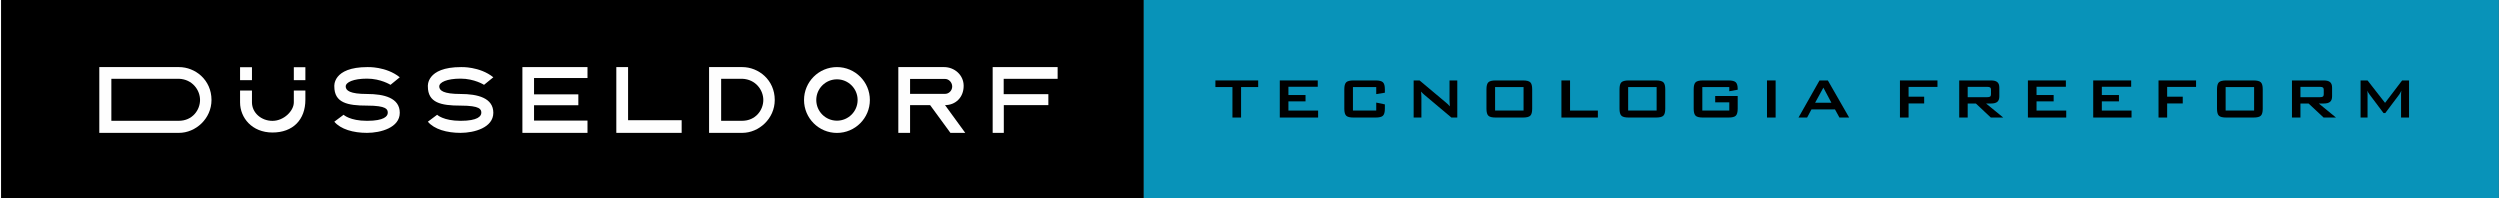 <?xml version="1.0" encoding="UTF-8"?>
<!DOCTYPE svg PUBLIC "-//W3C//DTD SVG 1.1//EN" "http://www.w3.org/Graphics/SVG/1.1/DTD/svg11.dtd">
<!-- Creator: CorelDRAW 2020 (64-Bit) -->
<svg xmlns="http://www.w3.org/2000/svg" xml:space="preserve" width="2374px" height="188px" version="1.1" style="shape-rendering:geometricPrecision; text-rendering:geometricPrecision; image-rendering:optimizeQuality; fill-rule:evenodd; clip-rule:evenodd"
viewBox="0 0 2278.45 180.6"
 xmlns:xlink="http://www.w3.org/1999/xlink"
 xmlns:xodm="http://www.corel.com/coreldraw/odm/2003">
 <rect x="0" y="0" width="2278.45" height="180.6" fill="#333333" stroke="none"/>
 <defs>
  <style type="text/css">
   <![CDATA[
    .fil2 {fill:#FEFEFE}
    .fil0 {fill:#0893B9}
    .fil1 {fill:black}
    .fil3 {fill:black;fill-rule:nonzero}
   ]]>
  </style>
 </defs>
 <g id="Layer_x0020_1">
  <g id="_2308726296544">
   <polygon class="fil0" points="2278.45,0 1042.08,0 1042.08,180.6 2278.45,180.6 "/>
   <polygon class="fil1" points="0,0 1042.08,0 1042.08,180.6 0,180.6 "/>
   <path class="fil2" d="M89.53 61.2l0 60 72.71 0c15.02,0 29.64,-12.8 29.64,-30 0,-18.33 -14.84,-30 -29.64,-30 -3.06,0 -72.71,0 -72.71,0zm11 10.66l0 38.34 61.44 0c12.57,0 19.46,-9.92 19.46,-19 0,-9.09 -7.02,-18.86 -19.19,-19.34 -21.36,0 -40.35,0 -61.71,0z"/>
   <polygon class="fil2" points="217.94,61.32 228.79,61.32 228.79,73.12 217.94,73.12 "/>
   <polygon class="fil2" points="266.98,61.32 277.52,61.32 277.52,73.12 266.98,73.12 "/>
   <path class="fil2" d="M217.94 82.59l10.85 0 0 10.75c0,9.48 8.43,16.91 18.72,16.91 10.3,0 19.47,-9.01 19.47,-16.91l0 -10.75 10.54 0 0 8.4c0,18.18 -11.28,29.89 -30.01,29.89 -18.72,0 -29.57,-13.49 -29.57,-27.44 0,-0.75 0,-10.85 0,-10.85z"/>
   <path class="fil2" d="M303.92 78.84c0,0 -1.81,-17.64 30.25,-17.64 0,0 16.93,-0.76 29.46,9.29l-8.46 6.89c0,0 -8.83,-5.65 -21.4,-5.65 -12.58,0 -19.46,3.37 -19.46,7.11 0,3.75 3.81,6.89 19.46,6.89 15.64,0 29.86,3.61 29.86,17.16 0,13.54 -17.38,18.31 -29.91,18.31 -12.53,0 -24.04,-3.3 -29.8,-10.19l8.47 -6.32c0,0 5.62,5.53 21.38,5.53 15.75,0 18.91,-4.29 18.91,-7.33 0,-3.05 -0.92,-6.55 -18.91,-6.55 -18,0 -29.85,-2.6 -29.85,-17.5z"/>
   <path class="fil2" d="M389.26 78.84c0,0 -1.81,-17.64 30.25,-17.64 0,0 16.93,-0.76 29.46,9.29l-8.47 6.89c0,0 -8.82,-5.65 -21.4,-5.65 -12.57,0 -19.46,3.37 -19.46,7.11 0,3.75 3.82,6.89 19.46,6.89 15.65,0 29.87,3.61 29.87,17.16 0,13.54 -17.39,18.31 -29.91,18.31 -12.53,0 -24.05,-3.3 -29.8,-10.19l8.46 -6.32c0,0 5.63,5.53 21.38,5.53 15.76,0 18.92,-4.29 18.92,-7.33 0,-3.05 -0.92,-6.55 -18.92,-6.55 -17.99,0 -29.84,-2.6 -29.84,-17.5z"/>
   <polygon class="fil2" points="475.49,61.2 475.49,121.2 534.87,121.2 534.87,110 486.11,110 486.11,96 526.52,96 526.52,86.07 486.11,86.07 486.11,71.17 534.87,71.17 534.87,61.2 "/>
   <polygon class="fil2" points="561.17,61.2 561.17,121.2 620.77,121.2 620.77,109.66 571.89,109.66 571.89,61.2 "/>
   <path class="fil2" d="M645.78 61.2l0 60 30.28 0c15.02,0 29.63,-12.8 29.63,-30 0,-18.33 -14.83,-30 -29.63,-30 -3.06,0 -30.28,0 -30.28,0zm11.01 10.66l0 38.34 19.01 0c12.56,0 19.46,-9.92 19.46,-19 0,-9.09 -7.03,-18.86 -19.2,-19.34 -21.36,0 2.09,0 -19.27,0z"/>
   <path class="fil2" d="M762.43 61.2c16.58,0 30.03,13.44 30.03,30.02 0,16.58 -13.45,30.03 -30.03,30.03 -16.58,0 -30.03,-13.45 -30.03,-30.03 0,-16.58 13.45,-30.02 30.03,-30.02zm0 11.16c10.41,0 18.86,8.45 18.86,18.86 0,10.42 -8.45,18.86 -18.86,18.86 -10.42,0 -18.86,-8.44 -18.86,-18.86 0,-10.41 8.44,-18.86 18.86,-18.86z"/>
   <path class="fil2" d="M818.42 61.2l41.76 0c9.37,0 17.84,7.15 17.84,17.08 0,10.72 -7.51,17.61 -16.99,17.61l18.45 25.31 -13.54 0 -18.51 -25.31 -18.29 0 0 25.31 -10.72 0 0 -60zm10.72 10.81l32 0c3.39,0 6.43,3.2 6.43,6.89 0,3.69 -2.99,6.72 -6.49,6.72 -3.5,0 -31.94,0 -31.94,0l0 -13.61z"/>
   <polygon class="fil2" points="904.48,61.2 904.48,121.2 914.64,121.2 914.64,95.89 955.28,95.89 955.28,85.9 914.53,85.9 914.53,71.9 963.74,71.9 963.74,61.2 "/>
   <polygon class="fil3" points="1131.08,79.41 1131.08,107.22 1123.21,107.22 1123.21,79.41 1107.67,79.41 1107.67,73.38 1146.69,73.38 1146.69,79.41 "/>
   <polygon id="1" class="fil3" points="1166.4,107.22 1166.4,73.38 1201.03,73.38 1201.03,79.15 1174.27,79.15 1174.27,86.69 1189.88,86.69 1189.88,92.47 1174.27,92.47 1174.27,100.86 1201.36,100.86 1201.36,107.22 "/>
   <path id="2" class="fil3" d="M1254.38 79.41l-21.25 0 0 21.45 21.25 0 0 -7.28 7.87 1.64 0 4c0,3.1 -0.58,5.21 -1.75,6.32 -1.16,1.13 -3.37,1.68 -6.64,1.68l-20.22 0c-3.29,0 -5.51,-0.55 -6.66,-1.68 -1.14,-1.11 -1.72,-3.22 -1.72,-6.32l0 -17.85c0,-3.06 0.58,-5.17 1.72,-6.3 1.15,-1.12 3.37,-1.69 6.66,-1.69l20.22 0c3.27,0 5.48,0.57 6.64,1.69 1.17,1.13 1.75,3.24 1.75,6.3l0 3.21 -7.87 1.26 0 -6.43z"/>
   <path id="3" class="fil3" d="M1288.51 107.22l0 -33.84 5.38 0 23.83 19.95c0.81,0.66 1.52,1.28 2.14,1.87 0.62,0.59 1.18,1.19 1.69,1.81 -0.12,-1.9 -0.2,-3.24 -0.25,-4.03 -0.04,-0.8 -0.06,-1.4 -0.06,-1.83l0 -17.77 7.08 0 0 33.84 -5.38 0 -24.86 -20.91c-0.59,-0.53 -1.11,-1 -1.56,-1.44 -0.45,-0.43 -0.86,-0.86 -1.25,-1.31 0.1,1.05 0.19,2.03 0.24,2.96 0.06,0.93 0.08,1.74 0.08,2.42l0 18.28 -7.08 0z"/>
   <path id="4" class="fil3" d="M1354.93 81.37c0,-3.07 0.58,-5.17 1.73,-6.3 1.14,-1.12 3.36,-1.69 6.65,-1.69l24.92 0c3.3,0 5.53,0.57 6.68,1.69 1.15,1.13 1.73,3.23 1.73,6.3l0 17.85c0,3.1 -0.58,5.21 -1.73,6.32 -1.15,1.13 -3.38,1.68 -6.68,1.68l-24.92 0c-3.29,0 -5.51,-0.55 -6.65,-1.68 -1.15,-1.11 -1.73,-3.22 -1.73,-6.32l0 -17.85zm7.87 19.49l25.97 0 0 -21.45 -25.97 0 0 21.45z"/>
   <polygon id="5" class="fil3" points="1423.31,107.22 1423.31,73.38 1431.18,73.38 1431.18,100.86 1456.56,100.86 1456.56,107.22 "/>
   <path id="6" class="fil3" d="M1476.31 81.37c0,-3.07 0.58,-5.17 1.73,-6.3 1.15,-1.12 3.37,-1.69 6.66,-1.69l24.91 0c3.3,0 5.53,0.57 6.68,1.69 1.16,1.13 1.74,3.23 1.74,6.3l0 17.85c0,3.1 -0.58,5.21 -1.74,6.32 -1.15,1.13 -3.38,1.68 -6.68,1.68l-24.91 0c-3.29,0 -5.51,-0.55 -6.66,-1.68 -1.15,-1.11 -1.73,-3.22 -1.73,-6.32l0 -17.85zm7.88 19.49l25.97 0 0 -21.45 -25.97 0 0 21.45z"/>
   <path id="7" class="fil3" d="M1576.44 79.41l-24.6 0 0 21.45 24.6 0 0 -7.54 -12.86 0 0 -5.77 20.53 0 0 11.67c0,3.1 -0.58,5.21 -1.74,6.32 -1.14,1.13 -3.37,1.68 -6.67,1.68l-23.34 0c-3.3,0 -5.51,-0.55 -6.66,-1.68 -1.15,-1.11 -1.73,-3.22 -1.73,-6.32l0 -17.84c0,-3.07 0.58,-5.17 1.73,-6.31 1.15,-1.12 3.36,-1.69 6.66,-1.69l23.34 0c3.25,0 5.47,0.56 6.65,1.66 1.17,1.12 1.76,3.12 1.76,6.01l0 0.78 -7.67 1.39 0 -3.81z"/>
   <polygon id="8" class="fil3" points="1610.84,107.22 1610.84,73.38 1618.71,73.38 1618.71,107.22 "/>
   <path id="9" class="fil3" d="M1654.74 93.71l14.85 0 -7.32 -13.77 -7.53 13.77zm-15.15 13.51l19.16 -33.84 7.6 0 19.42 33.84 -8.85 0 -4.06 -7.41 -21.47 0 -3.95 7.41 -7.85 0z"/>
   <polygon id="10" class="fil3" points="1732.12,107.22 1732.12,73.38 1766.35,73.38 1766.35,79.28 1739.99,79.28 1739.99,88.2 1754.22,88.2 1754.22,94.37 1739.99,94.37 1739.99,107.22 "/>
   <path id="11" class="fil3" d="M1811.62 79.22l-17.7 0 0 9.44 17.7 0c1.37,0 2.3,-0.19 2.8,-0.59 0.5,-0.4 0.76,-1.1 0.76,-2.11l0 -4.08c0,-0.98 -0.26,-1.67 -0.76,-2.07 -0.5,-0.4 -1.43,-0.59 -2.8,-0.59zm-25.43 28l0 -33.84 28.92 0c2.7,0 4.66,0.51 5.86,1.55 1.21,1.03 1.81,2.69 1.81,5l0 7.96c0,2.28 -0.6,3.94 -1.81,4.98 -1.2,1.04 -3.16,1.56 -5.86,1.56l-4.42 0 15.65 12.79 -11.31 0 -13.64 -12.79 -7.47 0 0 12.79 -7.73 0z"/>
   <polygon id="12" class="fil3" points="1848.85,107.22 1848.85,73.38 1883.48,73.38 1883.48,79.15 1856.72,79.15 1856.72,86.69 1872.33,86.69 1872.33,92.47 1856.72,92.47 1856.72,100.86 1883.8,100.86 1883.8,107.22 "/>
   <polygon id="13" class="fil3" points="1908.42,107.22 1908.42,73.38 1943.05,73.38 1943.05,79.15 1916.29,79.15 1916.29,86.69 1931.9,86.69 1931.9,92.47 1916.29,92.47 1916.29,100.86 1943.38,100.86 1943.38,107.22 "/>
   <polygon id="14" class="fil3" points="1968,107.22 1968,73.38 2002.24,73.38 2002.24,79.28 1975.87,79.28 1975.87,88.2 1990.1,88.2 1990.1,94.37 1975.87,94.37 1975.87,107.22 "/>
   <path id="15" class="fil3" d="M2021.35 81.37c0,-3.07 0.58,-5.17 1.73,-6.3 1.14,-1.12 3.36,-1.69 6.65,-1.69l24.91 0c3.31,0 5.54,0.57 6.68,1.69 1.16,1.13 1.74,3.23 1.74,6.3l0 17.85c0,3.1 -0.58,5.21 -1.74,6.32 -1.14,1.13 -3.37,1.68 -6.68,1.68l-24.91 0c-3.29,0 -5.51,-0.55 -6.65,-1.68 -1.15,-1.11 -1.73,-3.22 -1.73,-6.32l0 -17.85zm7.87 19.49l25.97 0 0 -21.45 -25.97 0 0 21.45z"/>
   <path id="16" class="fil3" d="M2115.16 79.22l-17.7 0 0 9.44 17.7 0c1.37,0 2.3,-0.19 2.8,-0.59 0.5,-0.4 0.76,-1.1 0.76,-2.11l0 -4.08c0,-0.98 -0.26,-1.67 -0.76,-2.07 -0.5,-0.4 -1.43,-0.59 -2.8,-0.59zm-25.43 28l0 -33.84 28.92 0c2.7,0 4.66,0.51 5.86,1.55 1.21,1.03 1.81,2.69 1.81,5l0 7.96c0,2.28 -0.6,3.94 -1.81,4.98 -1.2,1.04 -3.16,1.56 -5.86,1.56l-4.42 0 15.65 12.79 -11.31 0 -13.64 -12.79 -7.47 0 0 12.79 -7.73 0z"/>
   <path id="17" class="fil3" d="M2152.32 107.22l0 -33.84 6.36 0 15.96 20.46 15.58 -20.46 6.31 0 0 33.84 -7.28 0 0 -20.91c0,-0.4 0.02,-0.92 0.07,-1.53 0.06,-0.62 0.13,-1.31 0.21,-2.09 -0.43,0.88 -0.8,1.6 -1.12,2.17 -0.32,0.57 -0.61,1.03 -0.86,1.39l-12.72 16.91 -1.57 0 -12.75 -16.97c-0.47,-0.64 -0.88,-1.24 -1.21,-1.81 -0.32,-0.57 -0.6,-1.12 -0.82,-1.65 0.07,0.71 0.12,1.34 0.16,1.92 0.03,0.58 0.04,1.13 0.04,1.66l0 20.91 -6.36 0z"/>
  </g>
 </g>
</svg>
